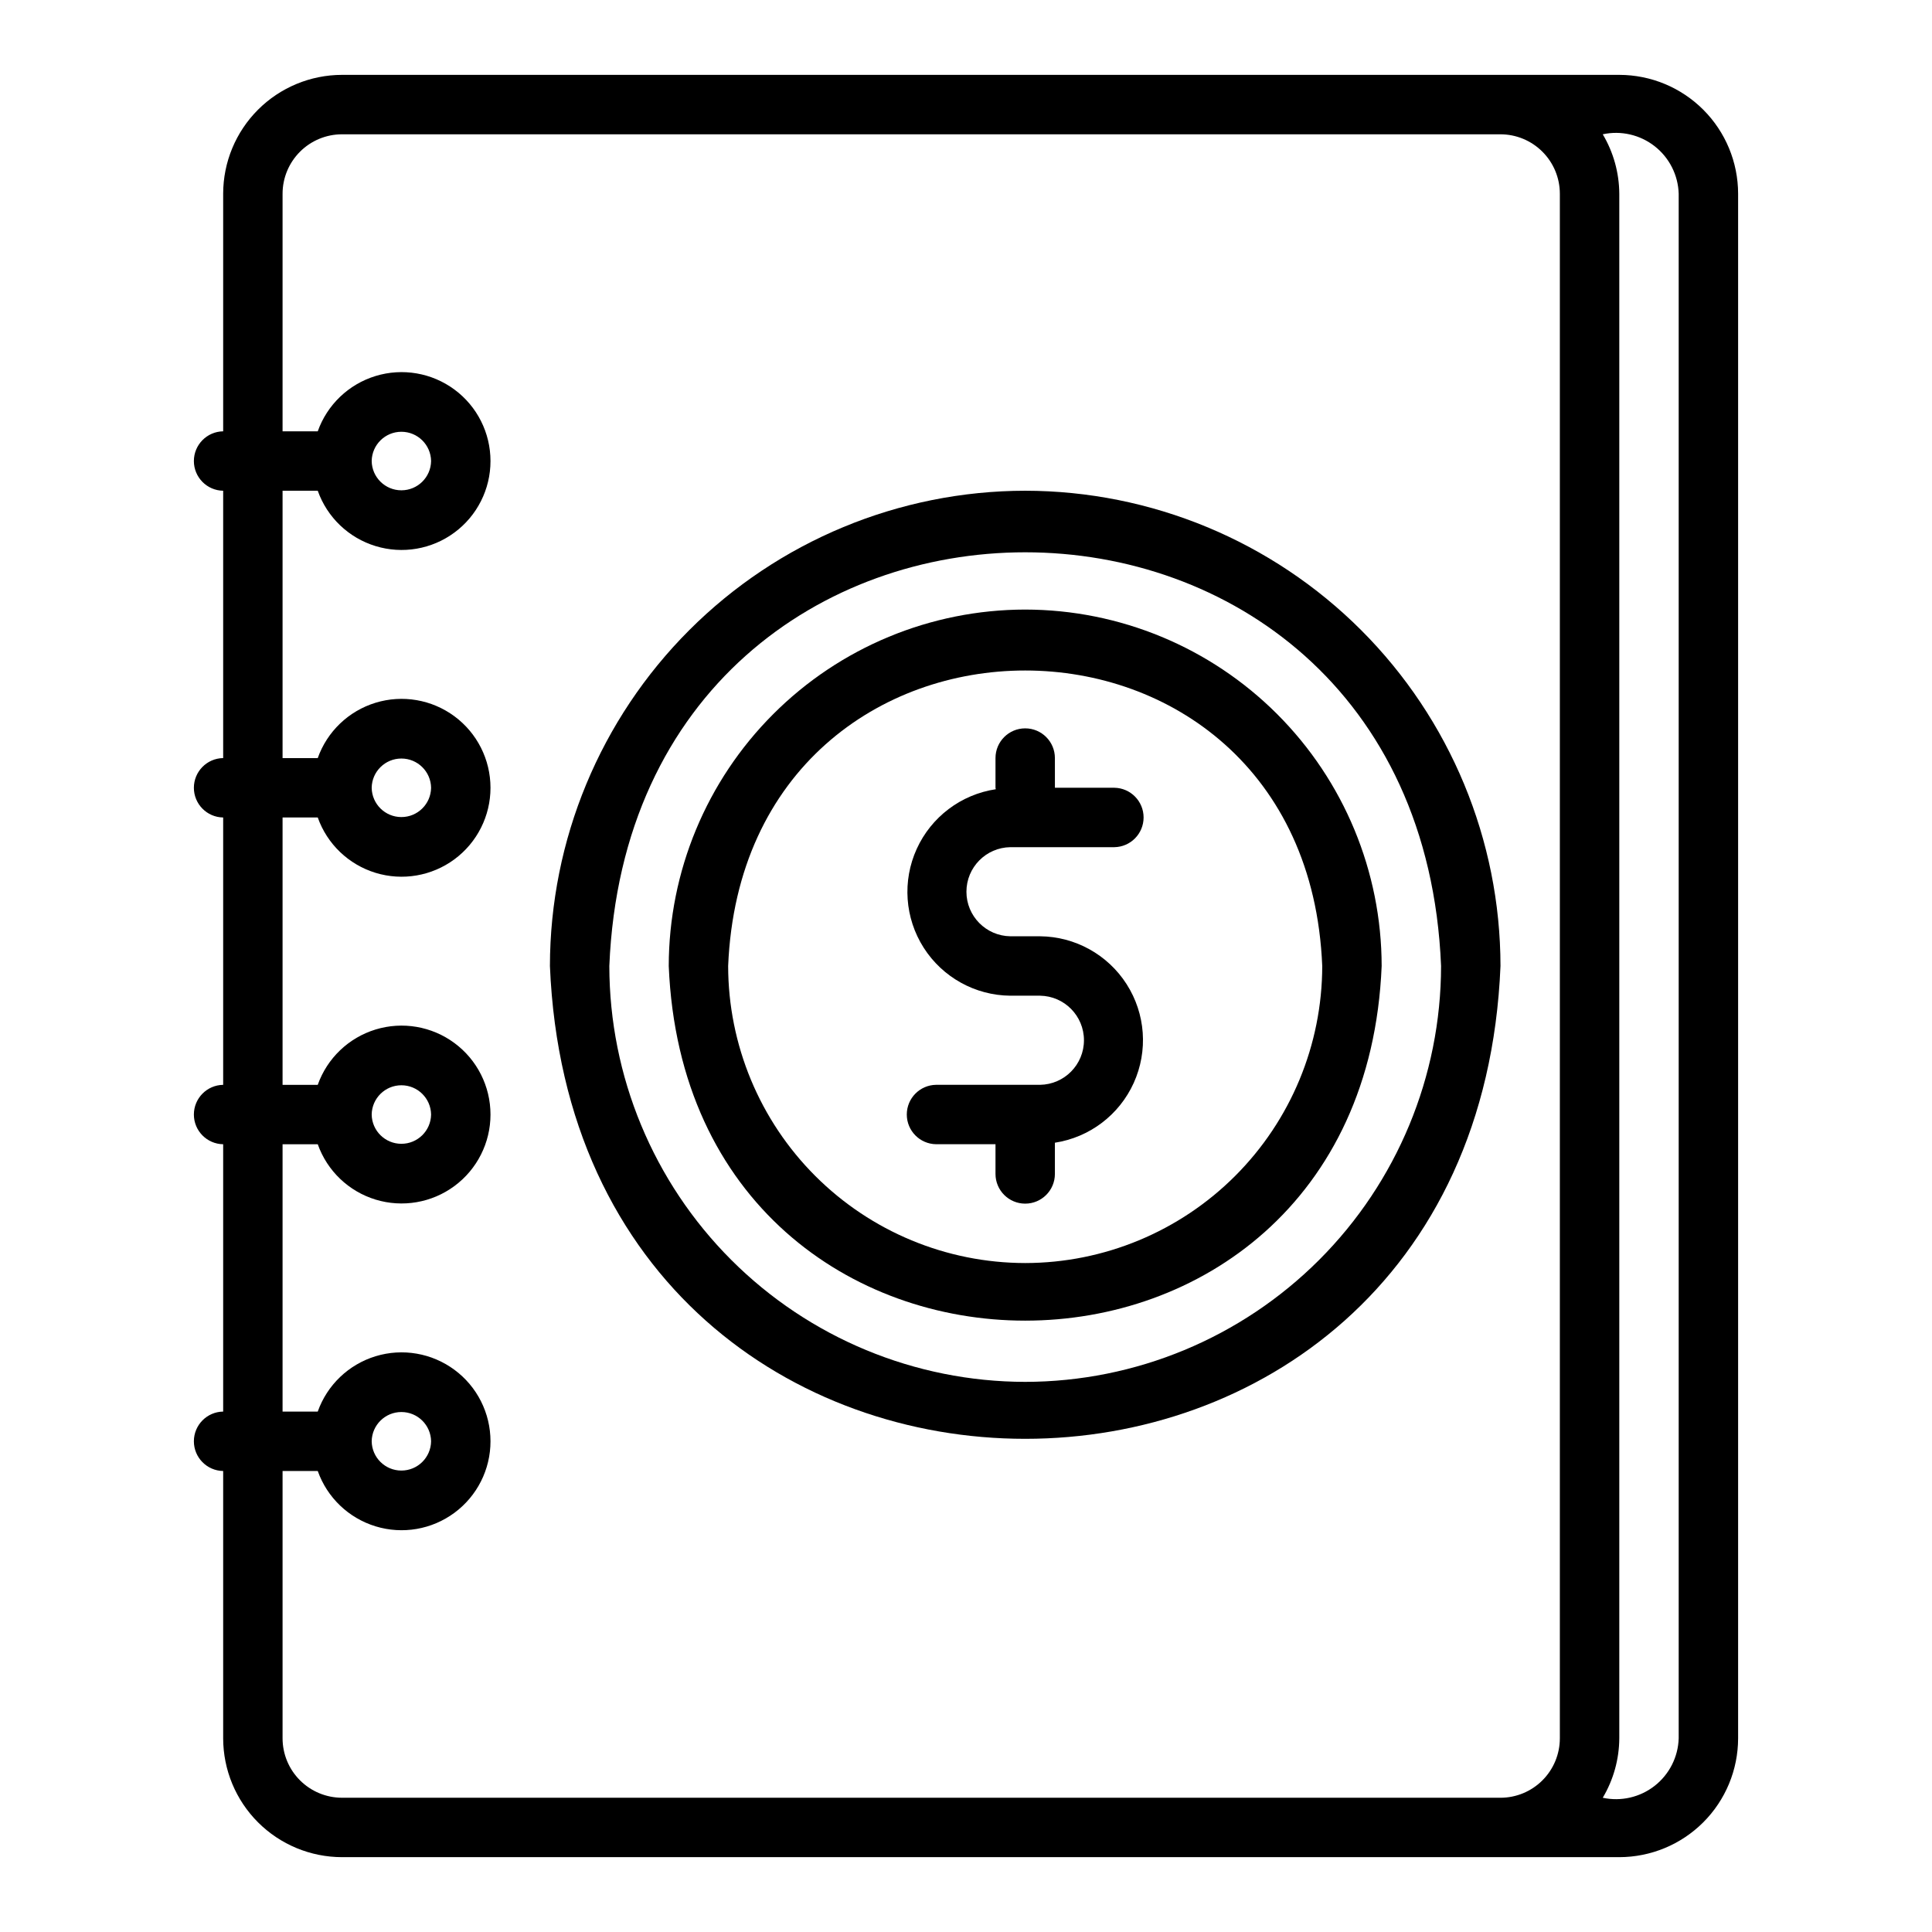 <?xml version="1.0" encoding="UTF-8"?>
<!-- Uploaded to: SVG Repo, www.svgrepo.com, Generator: SVG Repo Mixer Tools -->
<svg fill="#000000" width="800px" height="800px" version="1.1" viewBox="144 144 512 512" xmlns="http://www.w3.org/2000/svg">
 <g>
  <path d="m411.75 368.51h27.555c4.301-0.062 7.758-3.57 7.758-7.875 0-4.305-3.457-7.809-7.758-7.871h-15.742l-0.004-7.871c0-4.348-3.523-7.871-7.871-7.871s-7.871 3.523-7.871 7.871v7.871c0 0.137 0.07 0.254 0.078 0.391-9.211 1.383-17.098 7.336-20.953 15.812-3.859 8.48-3.164 18.332 1.844 26.188 5.012 7.852 13.652 12.637 22.965 12.715h7.871c6.457 0.094 11.637 5.352 11.637 11.809 0 6.453-5.18 11.711-11.637 11.809h-27.551c-4.305 0.059-7.762 3.566-7.762 7.871s3.457 7.809 7.762 7.871h15.746v7.871c0 4.348 3.523 7.875 7.871 7.875s7.871-3.527 7.871-7.875v-8.27c9.195-1.41 17.059-7.375 20.895-15.852 3.836-8.477 3.129-18.316-1.883-26.156-5.012-7.84-13.645-12.617-22.949-12.699h-7.871c-6.453-0.094-11.637-5.352-11.637-11.805 0-6.457 5.184-11.715 11.637-11.809z"/>
  <path d="m415.69 305.54c-25.047 0.027-49.059 9.988-66.766 27.699-17.711 17.707-27.672 41.719-27.699 66.766 5.188 125.32 183.76 125.29 188.93 0v-0.004c-0.031-25.043-9.992-49.055-27.699-66.762-17.711-17.711-41.723-27.672-66.766-27.699zm0 173.18c-20.871-0.023-40.879-8.324-55.637-23.082-14.758-14.758-23.059-34.77-23.086-55.637 4.324-104.43 153.13-104.4 157.44 0-0.023 20.871-8.324 40.879-23.082 55.637-14.758 14.758-34.766 23.059-55.637 23.082z"/>
  <path d="m415.69 274.05c-33.395 0.039-65.406 13.32-89.02 36.934-23.613 23.609-36.895 55.625-36.934 89.02 6.922 167.09 245.01 167.04 251.91 0v-0.004c-0.039-33.391-13.324-65.406-36.934-89.016-23.613-23.613-55.629-36.895-89.02-36.934zm0 236.16c-29.219-0.031-57.234-11.656-77.895-32.316-20.66-20.66-32.281-48.672-32.316-77.891 6.051-146.21 214.39-146.16 220.42 0-0.031 29.219-11.656 57.23-32.316 77.891s-48.672 32.285-77.891 32.316z"/>
  <path d="m573.13 163.84h-338.5c-8.348 0.012-16.352 3.332-22.254 9.234-5.902 5.902-9.223 13.906-9.234 22.254v62.977c-4.305 0.062-7.762 3.57-7.762 7.875 0 4.305 3.457 7.809 7.762 7.871v70.848c-4.305 0.062-7.762 3.566-7.762 7.871s3.457 7.812 7.762 7.871v70.852c-4.305 0.059-7.762 3.566-7.762 7.871s3.457 7.809 7.762 7.871v70.848c-4.305 0.062-7.762 3.566-7.762 7.871 0 4.305 3.457 7.812 7.762 7.875v70.848c0.012 8.348 3.332 16.352 9.234 22.254 5.902 5.902 13.906 9.223 22.254 9.234h338.5c8.348-0.012 16.352-3.332 22.254-9.234 5.902-5.902 9.223-13.906 9.234-22.254v-409.35c-0.012-8.348-3.332-16.352-9.234-22.254-5.902-5.902-13.906-9.223-22.254-9.234zm-338.5 456.58h-0.004c-4.172-0.004-8.176-1.664-11.125-4.617-2.953-2.949-4.613-6.953-4.617-11.125v-70.848h9.324c2.492 7.039 8.18 12.48 15.324 14.664 7.144 2.184 14.902 0.852 20.906-3.594 6.008-4.445 9.551-11.473 9.547-18.945 0-7.469-3.539-14.5-9.547-18.941-6.004-4.445-13.762-5.781-20.906-3.598-7.144 2.184-12.832 7.625-15.328 14.668h-9.32v-70.848h9.324c2.492 7.043 8.18 12.484 15.324 14.668 7.144 2.18 14.902 0.848 20.906-3.598 6.008-4.445 9.551-11.473 9.547-18.945 0-7.469-3.539-14.496-9.547-18.941-6.004-4.445-13.762-5.777-20.906-3.594-7.144 2.184-12.832 7.625-15.328 14.668h-9.32v-70.852h9.324c2.492 7.043 8.18 12.484 15.324 14.668 7.144 2.184 14.902 0.848 20.906-3.594 6.008-4.445 9.551-11.477 9.547-18.945 0-7.473-3.539-14.5-9.547-18.945-6.004-4.441-13.762-5.777-20.906-3.594-7.144 2.184-12.832 7.625-15.328 14.668h-9.32v-70.848h9.324c2.492 7.043 8.18 12.484 15.324 14.664 7.144 2.184 14.902 0.852 20.906-3.594 6.008-4.445 9.551-11.473 9.547-18.945 0-7.469-3.539-14.5-9.547-18.941-6.004-4.445-13.762-5.777-20.906-3.594-7.144 2.184-12.832 7.625-15.328 14.664h-9.32v-62.977c0.004-4.172 1.664-8.176 4.617-11.125 2.949-2.953 6.953-4.613 11.125-4.617h307.01c4.172 0.004 8.176 1.664 11.125 4.617 2.953 2.949 4.613 6.953 4.617 11.125v409.35c-0.004 4.172-1.664 8.176-4.617 11.125-2.949 2.953-6.953 4.613-11.125 4.617zm7.871-94.465c0.062-4.301 3.566-7.754 7.871-7.754 4.301 0 7.809 3.453 7.871 7.754-0.062 4.305-3.57 7.758-7.871 7.758-4.305 0-7.809-3.453-7.871-7.758zm0-86.594v0.004c0.062-4.305 3.566-7.758 7.871-7.758 4.301 0 7.809 3.453 7.871 7.758-0.062 4.301-3.57 7.754-7.871 7.754-4.305 0-7.809-3.453-7.871-7.754zm0-86.594v0.004c0.062-4.301 3.566-7.754 7.871-7.754 4.301 0 7.809 3.453 7.871 7.754-0.062 4.305-3.57 7.758-7.871 7.758-4.305 0-7.809-3.453-7.871-7.758zm0-86.594v0.008c0.062-4.305 3.566-7.758 7.871-7.758 4.301 0 7.809 3.453 7.871 7.758-0.062 4.301-3.57 7.754-7.871 7.754-4.305 0-7.809-3.453-7.871-7.754zm346.37 338.5v0.008c-0.148 4.934-2.484 9.543-6.371 12.586-3.891 3.043-8.926 4.199-13.754 3.156 2.836-4.762 4.348-10.199 4.383-15.742v-409.35c-0.035-5.543-1.547-10.977-4.383-15.742 4.828-1.043 9.863 0.117 13.754 3.156 3.887 3.043 6.223 7.652 6.371 12.59z"/>
 </g>
</svg>